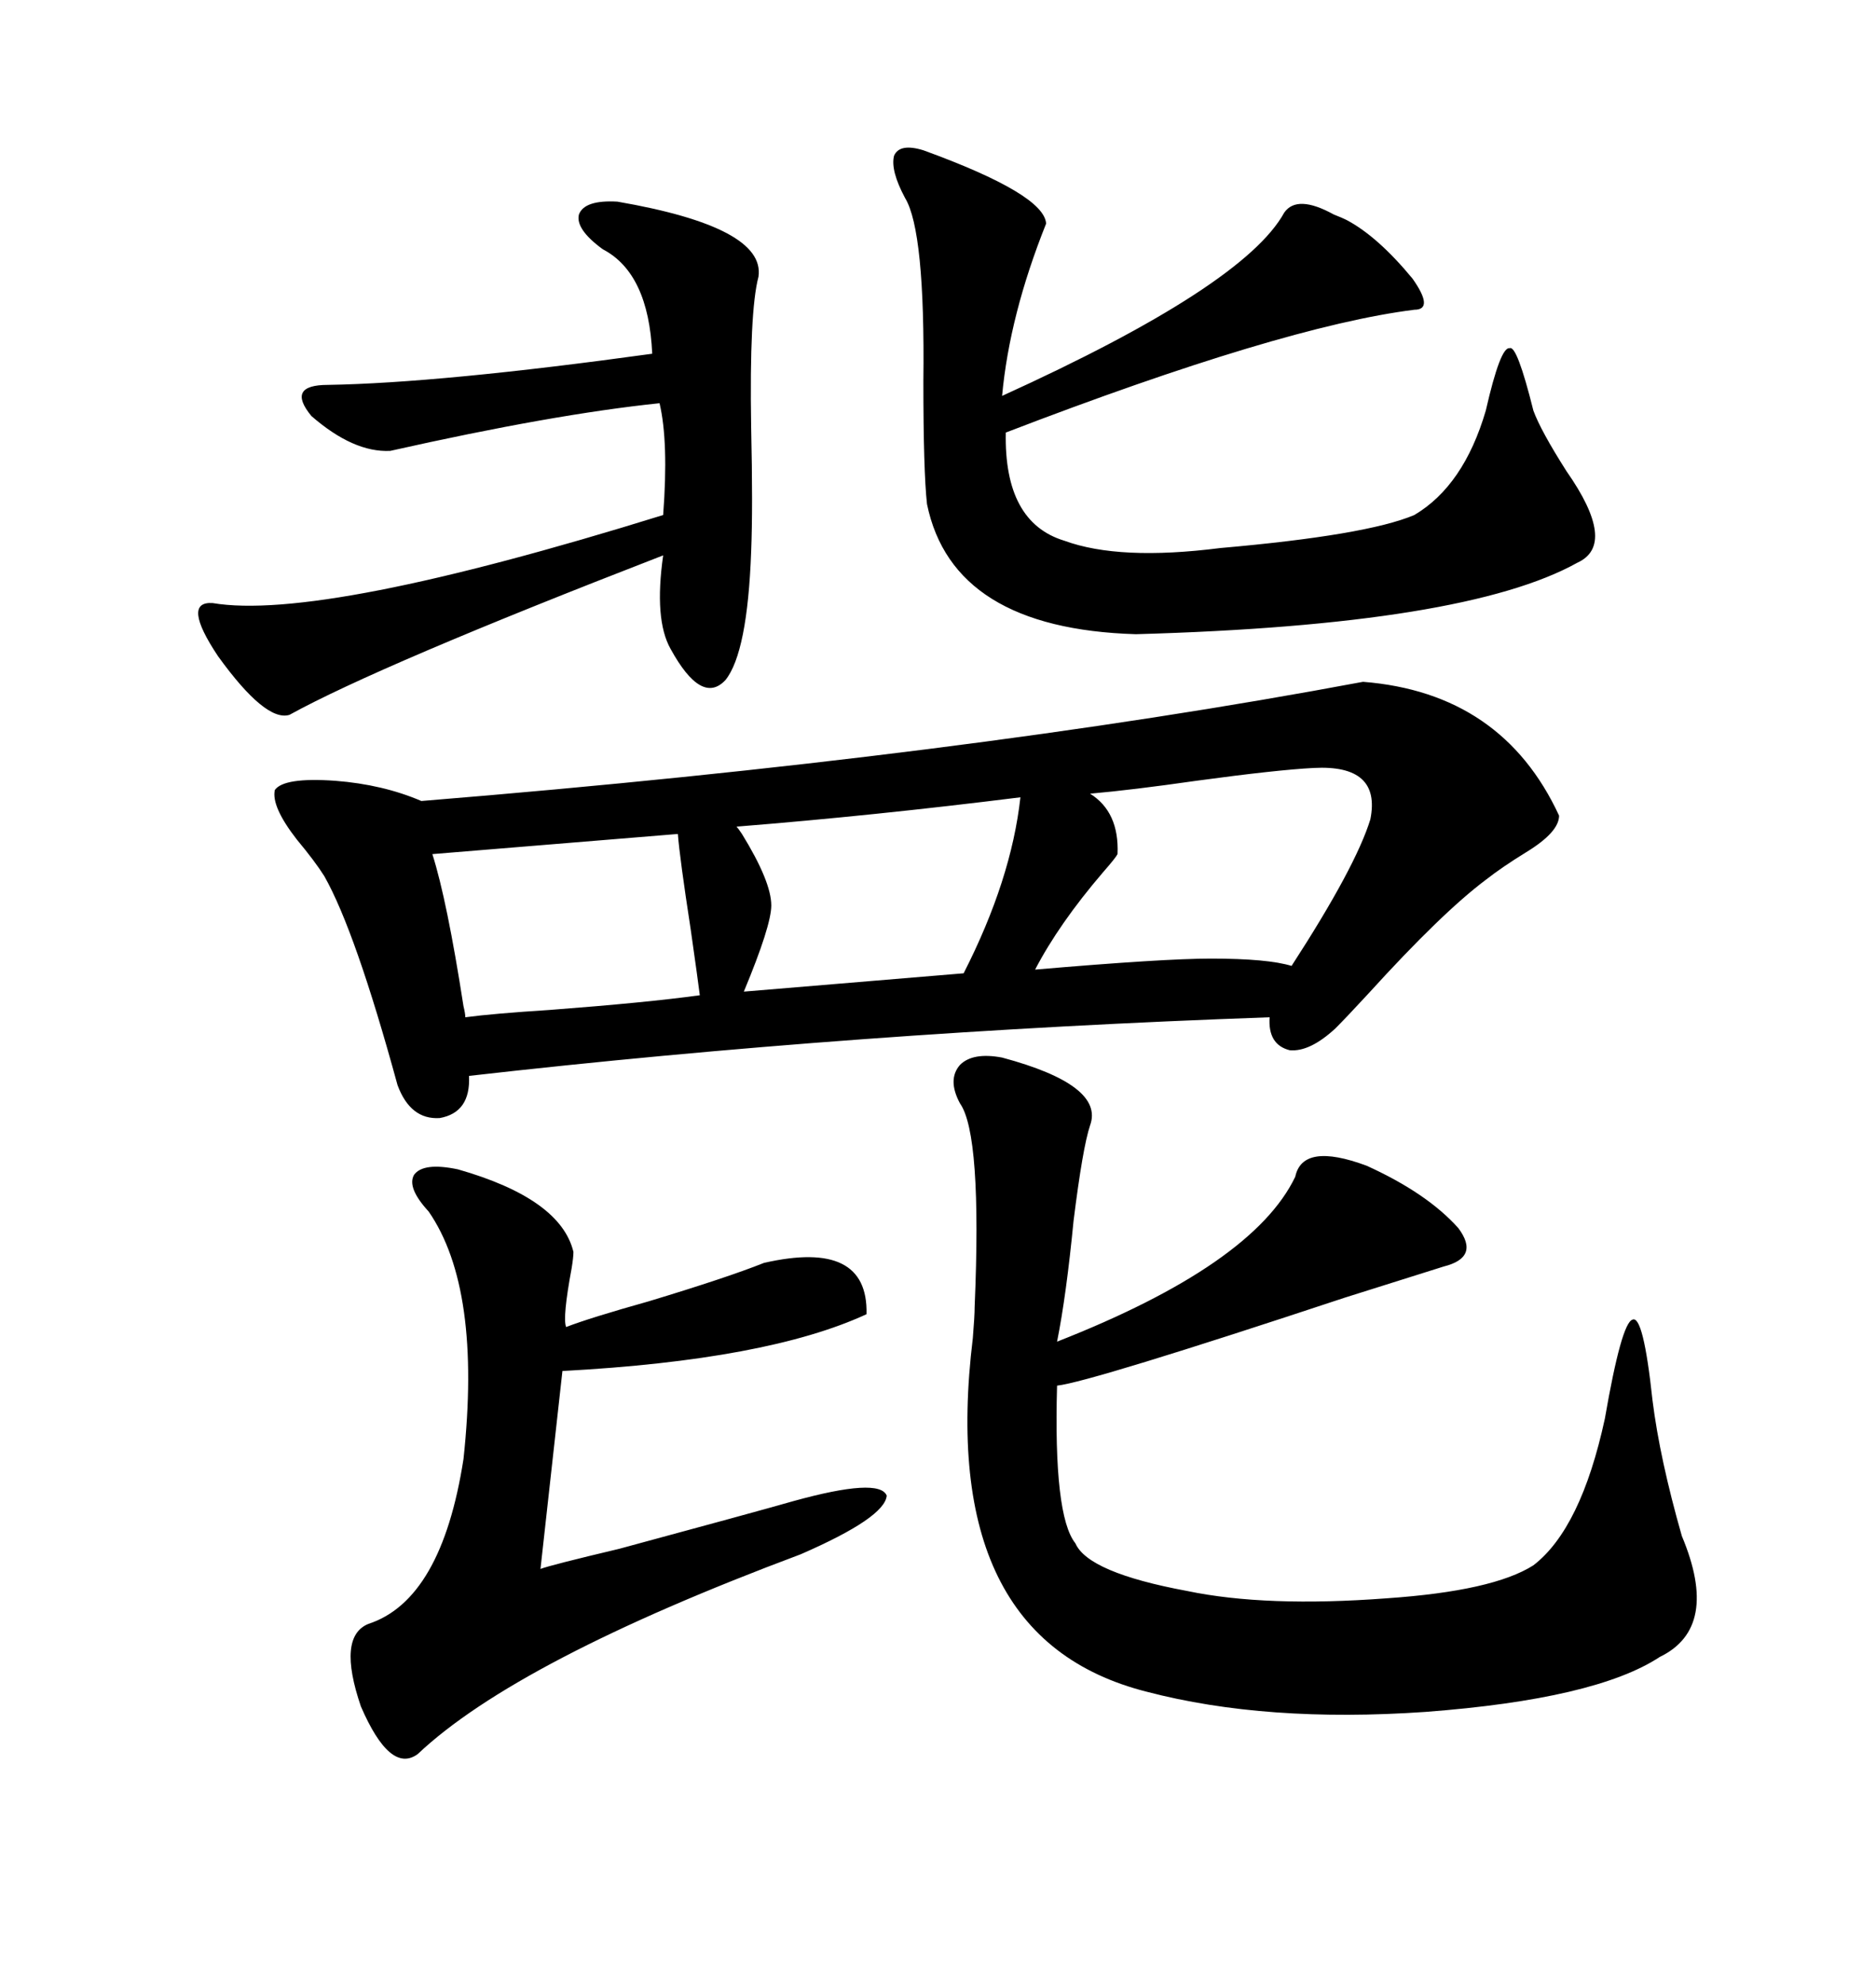 <svg xmlns="http://www.w3.org/2000/svg" xmlns:xlink="http://www.w3.org/1999/xlink" width="300" height="317.285"><path d="M217.97 108.98L217.97 108.98Q240.23 110.74 249.32 130.37L249.32 130.37Q249.32 133.01 244.04 136.23L244.04 136.23Q240.23 138.57 237.60 140.63L237.60 140.63Q230.57 145.90 218.85 158.79L218.85 158.79Q215.33 162.60 213.57 164.36L213.57 164.36Q209.47 168.16 206.25 167.87L206.25 167.87Q202.73 166.99 203.03 162.60L203.03 162.60Q136.82 164.94 75 171.97L75 171.97Q75.29 177.83 70.31 178.71L70.31 178.71Q65.63 179.00 63.57 173.44L63.57 173.44Q56.84 148.83 51.86 140.04L51.86 140.04Q50.39 137.70 47.46 134.18L47.46 134.18Q43.36 128.91 43.95 126.27L43.95 126.27Q45.41 124.22 53.61 124.80L53.61 124.80Q61.23 125.39 67.38 128.03L67.38 128.03Q153.81 121.00 217.97 108.98ZM160.25 169.04L160.25 169.04Q176.66 173.44 174.32 179.88L174.32 179.88Q173.14 183.40 171.68 195.12L171.68 195.12Q170.51 207.13 169.04 214.45L169.04 214.45Q200.39 202.15 207.13 188.09L207.13 188.09Q208.30 182.52 218.55 186.33L218.55 186.33Q228.22 190.72 233.20 196.29L233.20 196.29Q236.72 200.98 230.86 202.44L230.86 202.44Q226.17 203.91 215.04 207.42L215.04 207.42Q174.32 220.90 169.04 221.48L169.04 221.48Q168.46 242.29 171.97 246.68L171.97 246.68Q174.02 251.37 189.84 254.30L189.84 254.30Q202.44 256.93 221.78 255.47L221.78 255.47Q238.77 254.30 245.21 250.20L245.21 250.20Q252.83 244.34 256.64 226.76L256.64 226.76Q259.28 211.52 261.04 210.94L261.04 210.94Q262.79 210.06 264.26 223.83L264.26 223.83Q265.43 233.20 268.95 245.51L268.95 245.51Q275.10 260.16 265.43 264.84L265.43 264.84Q255.18 271.58 227.93 273.63L227.93 273.63Q202.44 275.39 183.40 270.41L183.40 270.41Q149.71 261.91 155.57 213.87L155.57 213.87Q155.86 210.35 155.86 208.89L155.86 208.89Q157.03 181.35 153.52 176.37L153.52 176.37Q151.46 172.56 153.52 170.21L153.52 170.21Q155.57 168.16 160.25 169.04ZM147.66 24.02L147.66 24.02Q166.99 31.05 167.29 35.74L167.29 35.74Q161.43 50.39 160.25 63.28L160.25 63.28Q198.93 45.70 205.37 33.98L205.37 33.98Q207.42 31.05 213.28 34.28L213.28 34.28Q214.75 34.86 215.33 35.16L215.33 35.16Q220.31 37.79 225.88 44.53L225.88 44.53Q229.39 49.51 226.17 49.51L226.17 49.51Q205.08 52.15 160.84 69.14L160.84 69.14Q160.55 83.50 170.21 86.43L170.21 86.43Q179.00 89.65 195.12 87.60L195.12 87.60Q218.55 85.55 226.17 82.32L226.17 82.32Q234.08 77.64 237.60 65.63L237.60 65.63Q239.94 55.37 241.41 55.66L241.41 55.66Q242.58 55.08 245.21 65.63L245.21 65.63Q246.39 68.85 250.49 75.29L250.49 75.29Q258.69 87.01 252.25 89.94L252.25 89.94Q234.38 99.90 181.64 101.37L181.64 101.37Q152.34 100.49 148.24 80.57L148.24 80.57Q147.66 75.29 147.66 60.94L147.66 60.94Q147.95 36.91 144.73 31.64L144.73 31.64Q142.38 27.25 142.97 24.90L142.97 24.90Q143.85 22.85 147.66 24.02ZM73.24 186.91L73.24 186.91Q89.65 191.60 91.70 200.10L91.70 200.10Q91.70 200.98 91.41 202.73L91.41 202.73Q89.94 210.64 90.53 212.11L90.53 212.11Q94.34 210.64 103.71 208.01L103.71 208.01Q116.31 204.20 122.17 201.86L122.17 201.86Q138.87 198.05 138.57 210.06L138.57 210.06Q122.75 217.38 89.94 219.14L89.94 219.14L86.43 250.78Q87.89 250.20 99.02 247.56L99.02 247.56Q120.70 241.70 126.86 239.94L126.86 239.94Q140.63 236.13 141.80 239.06L141.80 239.06Q141.50 242.58 128.03 248.44L128.03 248.44Q82.62 265.43 66.80 280.37L66.80 280.37Q62.40 283.59 57.71 272.75L57.71 272.75Q53.91 261.62 58.89 259.57L58.89 259.57Q70.61 255.76 74.12 233.20L74.12 233.20Q77.05 205.96 68.55 193.65L68.55 193.65Q65.04 189.84 66.21 187.79L66.21 187.79Q67.68 185.74 73.24 186.91ZM98.73 32.23L98.73 32.23Q122.46 36.33 121.29 44.24L121.29 44.24Q119.82 49.80 120.12 68.26L120.12 68.26Q120.41 81.15 120.12 88.18L120.12 88.18Q119.53 104.30 116.02 108.69L116.02 108.69Q112.21 112.79 107.23 103.71L107.23 103.71Q104.59 99.02 106.05 88.77L106.05 88.77Q60.64 106.35 46.29 114.26L46.29 114.26Q42.48 115.43 34.86 104.88L34.86 104.88Q29.00 96.09 33.98 96.39L33.98 96.39Q51.27 99.32 106.05 82.32L106.05 82.32Q106.93 70.61 105.47 64.45L105.47 64.45Q88.48 66.21 62.40 72.07L62.40 72.07Q56.54 72.36 49.80 66.50L49.80 66.50Q45.70 61.52 52.44 61.52L52.44 61.52Q70.31 61.23 104.30 56.54L104.30 56.54Q103.71 43.65 96.39 39.84L96.39 39.84Q91.99 36.62 92.58 34.28L92.58 34.28Q93.46 31.93 98.73 32.23ZM210.06 122.75L210.06 122.75Q204.20 123.05 191.31 124.80L191.31 124.80Q181.05 126.27 174.32 126.86L174.32 126.86Q179.00 129.79 178.71 136.52L178.71 136.52Q178.42 137.11 176.37 139.45L176.37 139.45Q169.34 147.66 165.53 154.98L165.53 154.98Q186.04 153.22 193.65 153.22L193.65 153.22Q202.73 153.22 206.54 154.39L206.54 154.39Q216.80 138.57 219.14 130.96L219.14 130.96Q220.90 122.17 210.06 122.75ZM163.18 127.44L163.18 127.44Q139.75 130.37 117.77 132.13L117.77 132.13Q118.07 132.42 118.65 133.30L118.65 133.30Q123.34 140.92 123.34 144.73L123.34 144.73Q123.34 147.95 118.95 158.50L118.95 158.50L154.10 155.57Q161.72 140.63 163.18 127.44ZM108.40 133.30L108.40 133.30L69.14 136.52Q71.48 143.85 74.12 160.84L74.12 160.84Q74.41 162.01 74.41 162.60L74.41 162.60Q78.81 162.01 87.89 161.43L87.89 161.43Q103.42 160.25 111.91 159.08L111.91 159.08Q111.62 156.74 110.45 148.54L110.45 148.54Q108.69 137.11 108.40 133.30Z"/></svg>
